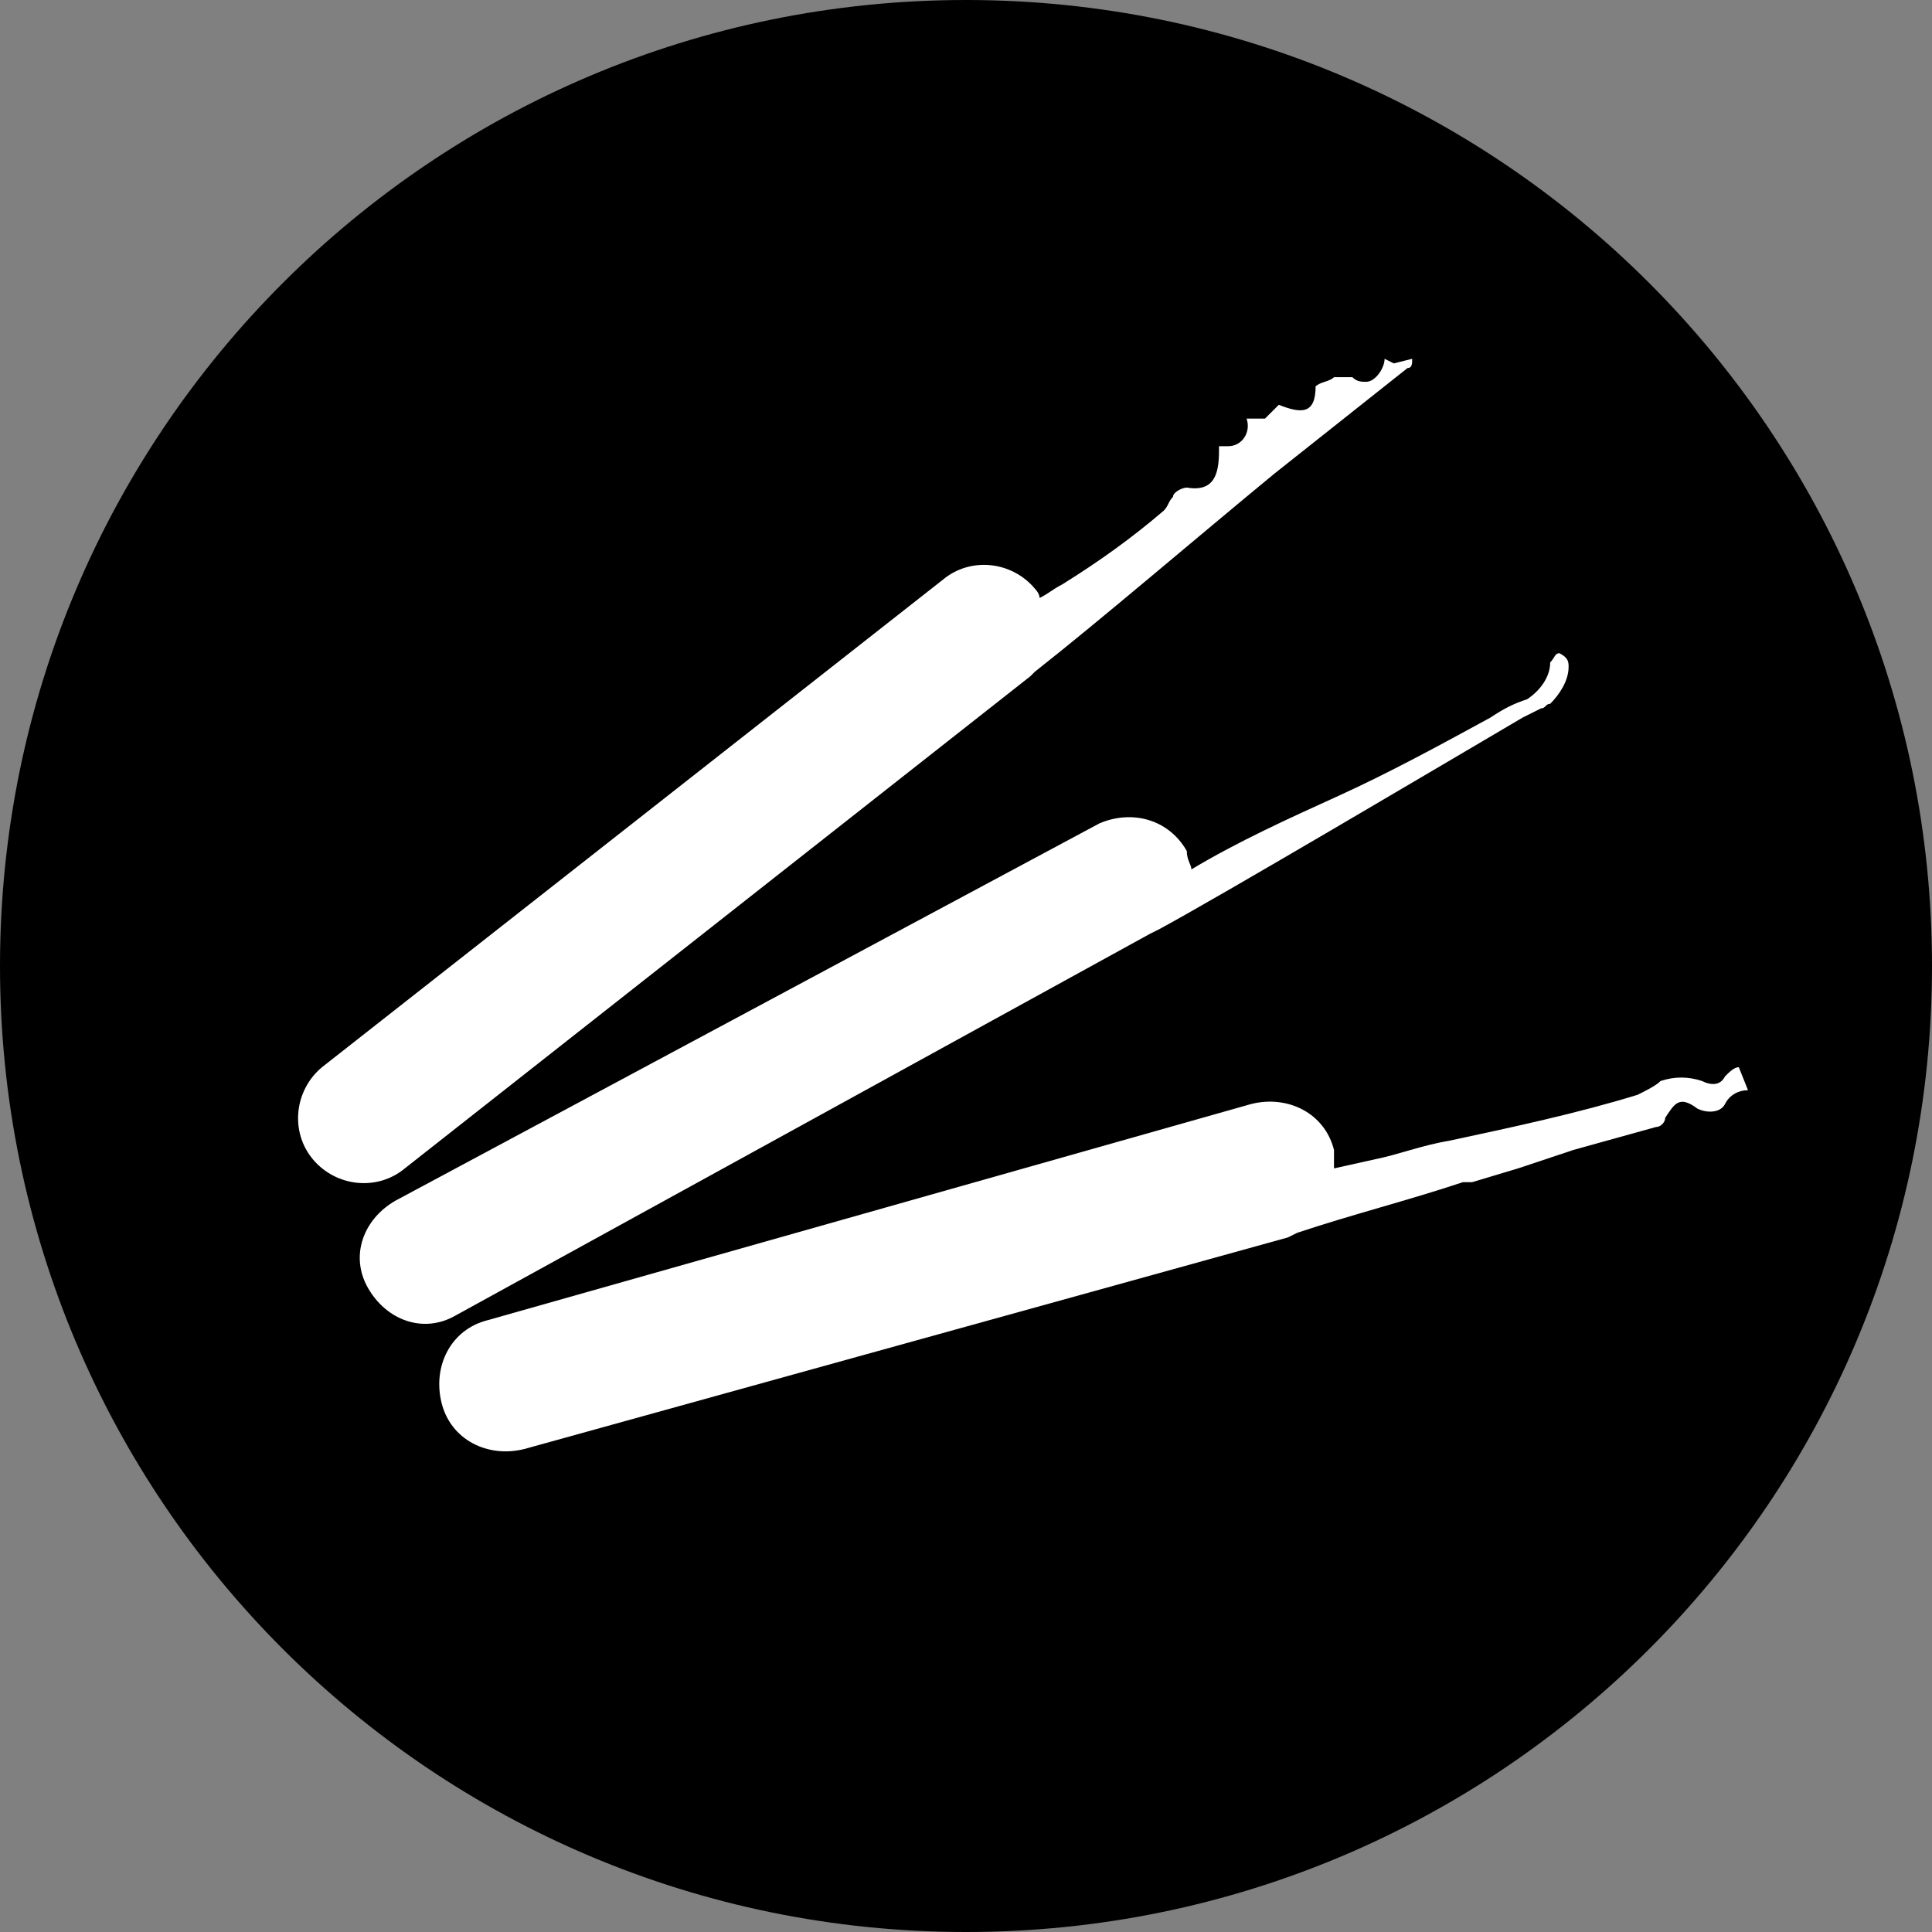 <?xml version="1.0" encoding="utf-8"?>
<!-- Generator: Adobe Illustrator 19.2.1, SVG Export Plug-In . SVG Version: 6.00 Build 0)  -->
<svg version="1.1" id="Layer_1" xmlns="http://www.w3.org/2000/svg" xmlns:xlink="http://www.w3.org/1999/xlink" x="0px" y="0px"
	 viewBox="0 0 42 42" style="enable-background:new 0 0 42 42;" xml:space="preserve">
<rect x="0" y="0" width="42" height="42" fill="#808080" stroke="none"/>
<style type="text/css">
	.st0{fill:#FFFFFF;}
</style>
<title>kwikset-pick-resistant</title>
<path d="M21,0C9.4,0,0,9.4,0,21s9.4,21,21,21s21-9.4,21-21S32.6,0,21,0"/>
<path class="st0" d="M33.9,14.2c-0.1,0-0.1,0.1-0.2,0.2c0,0.3-0.2,0.6-0.5,0.8c-0.3,0.1-0.5,0.2-0.8,0.4c-1.1,0.6-2.2,1.2-3.3,1.7
	s-2.2,1-3.2,1.6c0-0.1-0.1-0.2-0.1-0.4c-0.4-0.7-1.2-0.9-1.9-0.6L8.6,26.1c-0.7,0.4-1,1.2-0.6,1.9c0.4,0.7,1.2,1,1.9,0.6l15.1-8.3
	l0,0l0.2-0.1c1.3-0.7,6.2-3.6,7.9-4.6l0.4-0.2c0.1,0,0.1-0.1,0.2-0.1l0,0c0.2-0.2,0.4-0.5,0.4-0.8C34.1,14.4,34.1,14.3,33.9,14.2"/>
<path class="st0" d="M30.3,7.9l-0.2-0.1c0,0.2-0.2,0.5-0.4,0.5c-0.1,0-0.2,0-0.3-0.1c-0.1,0-0.2,0-0.4,0c-0.1,0.1-0.3,0.1-0.4,0.2
	c0,0.6-0.3,0.6-0.8,0.4c-0.1,0.1-0.2,0.2-0.3,0.3c-0.1,0-0.3,0-0.4,0c0.1,0.3-0.1,0.6-0.4,0.6c0,0-0.1,0-0.2,0c0,0,0,0.1,0,0.1
	c0,0.5-0.1,0.9-0.7,0.8c-0.1,0-0.3,0.1-0.3,0.2c-0.1,0.1-0.1,0.2-0.2,0.3c-0.7,0.6-1.4,1.1-2.2,1.6c-0.2,0.1-0.3,0.2-0.5,0.3
	c0-0.1-0.1-0.2-0.1-0.2c-0.5-0.6-1.4-0.7-2-0.2L7,23.2c-0.6,0.5-0.7,1.4-0.2,2s1.4,0.7,2,0.2l13.6-10.7l0.1-0.1
	c1.4-1.1,3.5-2.9,5.2-4.3l2.9-2.3c0.1,0,0.1-0.1,0.1-0.2L30.3,7.9"/>
<path class="st0" d="M37.5,23.4c-0.1,0.2-0.3,0.2-0.5,0.1c0,0,0,0,0,0c-0.3-0.1-0.6-0.1-0.9,0c-0.1,0.1-0.3,0.2-0.5,0.3
	c-1.3,0.4-2.7,0.7-4.1,1c-0.6,0.1-1.1,0.3-1.6,0.4L29,25.4c0-0.1,0-0.3,0-0.4c-0.2-0.8-1-1.2-1.8-1l-16.6,4.7c-0.8,0.2-1.2,1-1,1.8
	s1,1.2,1.8,1l16.6-4.6l0.2-0.1l0,0c1.2-0.4,2.4-0.7,3.6-1.1l0.2,0l4-1.2l-3,0.9l1.2-0.4l1.8-0.5c0.1,0,0.2-0.1,0.2-0.2
	c0.2-0.3,0.3-0.5,0.7-0.2c0.2,0.1,0.5,0.1,0.6-0.1c0.1-0.2,0.3-0.3,0.5-0.3l-0.2-0.5C37.7,23.2,37.6,23.3,37.5,23.4"/>
</svg>
